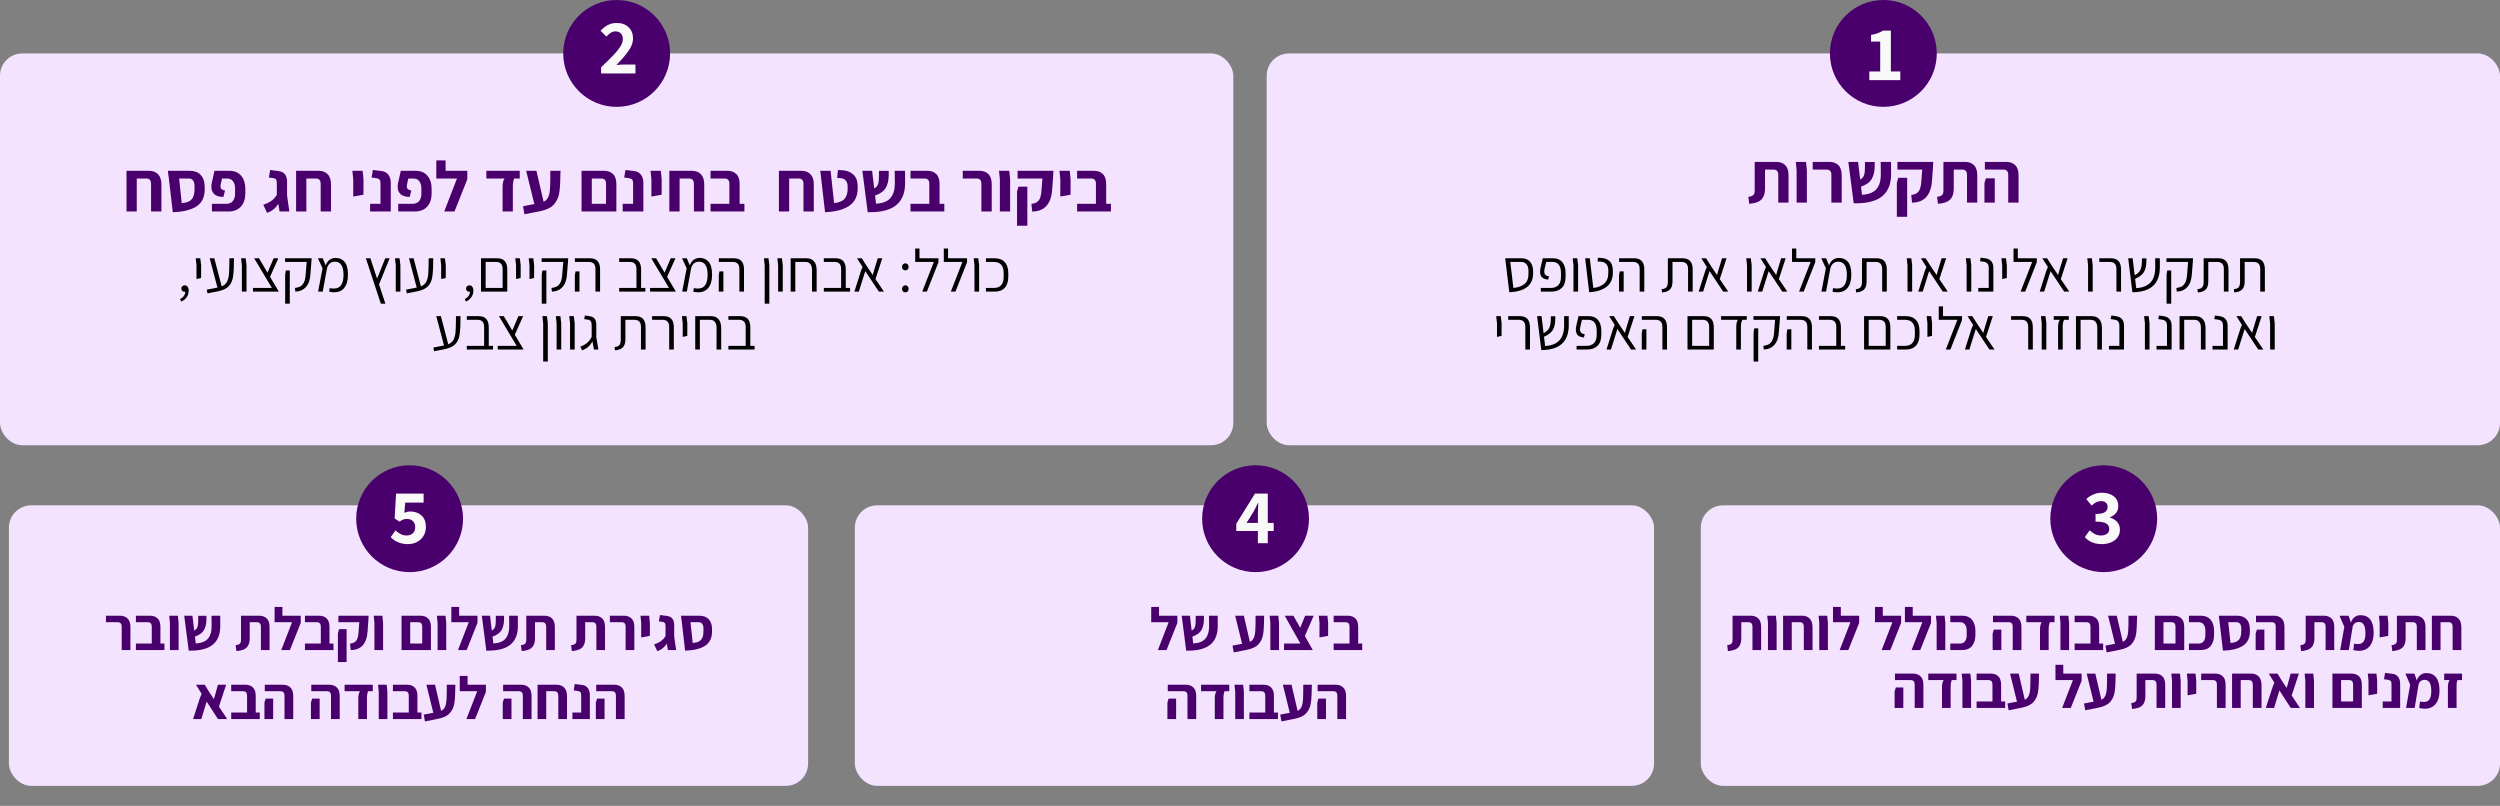 <?xml version="1.0" encoding="UTF-8"?> <svg xmlns="http://www.w3.org/2000/svg" width="1123" height="362" viewBox="0 0 1123 362" fill="none"><rect x="0" y="0" width="1123" height="362" fill="#808080" stroke="none"/> <rect x="384" y="227" width="359" height="126" rx="10" fill="#F3E3FF"></rect> <circle cx="564" cy="233" r="24" fill="#49006C"></circle> <path d="M528.87 276.583V279.796L524.01 292H520.122L524.955 279.499H517.125V272.641H520.635V276.583H528.87ZM547.015 281.092C547.051 284.782 545.98 287.572 543.802 289.462C541.624 291.334 538.249 292.27 533.677 292.27H532.84L530.815 276.583H534.514L535.297 283.252C536.017 282.892 536.503 282.352 536.755 281.632C537.007 280.912 537.124 279.832 537.106 278.392V276.61H540.805V278.311C540.769 280.291 540.373 281.902 539.617 283.144C538.861 284.368 537.529 285.304 535.621 285.952L535.999 289.057C538.573 288.895 540.409 288.157 541.507 286.843C542.605 285.511 543.145 283.666 543.127 281.308L543.073 276.583H546.988L547.015 281.092ZM567.857 276.583C567.839 280.165 567.695 282.874 567.425 284.71C567.173 286.528 566.489 288.067 565.373 289.327C564.257 290.569 562.457 291.433 559.973 291.919L554.195 293.053L553.655 290.002L557.948 289.192L554.843 276.583H558.731L561.458 288.328C562.268 287.932 562.853 287.329 563.213 286.519C563.573 285.709 563.789 284.728 563.861 283.576C563.951 282.424 563.996 280.678 563.996 278.338V276.583H567.857ZM570.643 279.742L570.319 276.583H574.207L574.531 279.742V292H570.643V279.742ZM586.135 285.682L589.699 292H585.784H576.793V289.084H584.137L577.09 276.583H581.005L584.056 282.01L586.27 276.583H590.104L586.135 285.682ZM592.712 279.742L592.388 276.583H596.276L596.6 279.742V283.954L596.573 285.655L592.712 286.33V279.742ZM611.903 289.084V292H606.206H599.078V289.084H606.206V281.47C606.206 280.156 605.594 279.499 604.37 279.499H599.078V276.583H605.45C606.89 276.583 608.024 276.997 608.852 277.825C609.68 278.635 610.094 279.913 610.094 281.659V289.084H611.903ZM533.418 312.47C533.418 311.156 532.815 310.499 531.609 310.499H524.562V307.583H532.662C534.102 307.583 535.236 307.997 536.064 308.825C536.91 309.635 537.333 310.913 537.333 312.659V323H533.418V312.47ZM524.4 315.629L524.94 313.82H528.315V323H524.4V315.629ZM545.682 313.658C545.682 312.974 545.745 312.362 545.871 311.822C546.015 311.264 546.204 310.823 546.438 310.499H539.526V307.583H552.189V310.499H550.083C549.741 311.273 549.57 312.326 549.57 313.658V323H545.682V313.658ZM554.862 310.742L554.538 307.583H558.426L558.75 310.742V323H554.862V310.742ZM574.053 320.084V323H568.356H561.228V320.084H568.356V312.47C568.356 311.156 567.744 310.499 566.52 310.499H561.228V307.583H567.6C569.04 307.583 570.174 307.997 571.002 308.825C571.83 309.635 572.244 310.913 572.244 312.659V320.084H574.053ZM589.28 307.583C589.262 311.165 589.118 313.874 588.848 315.71C588.596 317.528 587.912 319.067 586.796 320.327C585.68 321.569 583.88 322.433 581.396 322.919L575.618 324.053L575.078 321.002L579.371 320.192L576.266 307.583H580.154L582.881 319.328C583.691 318.932 584.276 318.329 584.636 317.519C584.996 316.709 585.212 315.728 585.284 314.576C585.374 313.424 585.419 311.678 585.419 309.338V307.583H589.28ZM600.733 312.47C600.733 311.156 600.13 310.499 598.924 310.499H591.877V307.583H599.977C601.417 307.583 602.551 307.997 603.379 308.825C604.225 309.635 604.648 310.913 604.648 312.659V323H600.733V312.47ZM591.715 315.629L592.255 313.82H595.63V323H591.715V315.629Z" fill="#49006C"></path> <path d="M572.145 238.54H569.485V244H565.04V238.54H555.345V235.25L563.71 221.74H569.485V234.9H572.145V238.54ZM565.04 234.9V230.805C565.04 229.825 565.098 228.203 565.215 225.94H565.075C564.841 226.43 564.34 227.433 563.57 228.95L563.255 229.58L559.965 234.9H565.04Z" fill="#F9F9F9"></path> <rect x="4" y="227" width="359" height="126" rx="10" fill="#F3E3FF"></rect> <circle cx="184" cy="233" r="24" fill="#49006C"></circle> <path d="M54.668 281.47C54.668 280.156 54.065 279.499 52.859 279.499H47.594V276.583H53.912C55.352 276.583 56.486 276.997 57.314 277.825C58.16 278.635 58.583 279.913 58.583 281.659V292H54.668V281.47ZM73.873 289.084V292H68.175H61.047V289.084H68.175V281.47C68.175 280.156 67.564 279.499 66.34 279.499H61.047V276.583H67.419C68.859 276.583 69.993 276.997 70.822 277.825C71.65 278.635 72.064 279.913 72.064 281.659V289.084H73.873ZM76.329 279.742L76.005 276.583H79.893L80.217 279.742V292H76.329V279.742ZM98.949 281.092C98.985 284.782 97.914 287.572 95.736 289.462C93.558 291.334 90.183 292.27 85.611 292.27H84.774L82.749 276.583H86.448L87.231 283.252C87.951 282.892 88.437 282.352 88.689 281.632C88.941 280.912 89.058 279.832 89.04 278.392V276.61H92.739V278.311C92.703 280.291 92.307 281.902 91.551 283.144C90.795 284.368 89.463 285.304 87.555 285.952L87.933 289.057C90.507 288.895 92.343 288.157 93.441 286.843C94.539 285.511 95.079 283.666 95.061 281.308L95.007 276.583H98.922L98.949 281.092ZM105.859 289.813C106.543 289.741 107.056 289.606 107.398 289.408C107.74 289.21 107.974 288.94 108.1 288.598C108.226 288.238 108.28 287.734 108.262 287.086V276.583H116.443C117.883 276.583 119.017 276.997 119.845 277.825C120.673 278.635 121.087 279.913 121.087 281.659V292H117.199V281.47C117.199 280.156 116.587 279.499 115.363 279.499H112.177V286.573C112.177 287.941 111.961 289.03 111.529 289.84C111.115 290.65 110.476 291.262 109.612 291.676C108.766 292.072 107.623 292.333 106.183 292.459L105.859 289.813ZM135.094 276.583V279.796L130.234 292H126.346L131.179 279.499H123.349V272.641H126.859V276.583H135.094ZM149.81 289.084V292H144.113H136.985V289.084H144.113V281.47C144.113 280.156 143.501 279.499 142.277 279.499H136.985V276.583H143.357C144.797 276.583 145.931 276.997 146.759 277.825C147.587 278.635 148.001 279.913 148.001 281.659V289.084H149.81ZM157.234 289.111C158.458 289.003 159.367 288.589 159.961 287.869C160.555 287.149 160.915 285.925 161.041 284.197L161.392 279.499H151.996V276.583H165.577L165.442 279.094L165.145 283.171C164.857 289.021 162.319 291.973 157.531 292.027L157.234 289.111ZM151.78 284.467L152.32 282.604H155.695V297.4H151.78V284.467ZM168.192 279.742L167.868 276.583H171.756L172.08 279.742V292H168.192V279.742ZM188.901 276.583C190.341 276.583 191.475 276.997 192.303 277.825C193.149 278.635 193.572 279.913 193.572 281.659V292H189.657H181.179H180.369V276.583H184.257H188.901ZM189.657 289.084V281.47C189.657 280.156 189.054 279.499 187.848 279.499H184.257V289.084H189.657ZM196.563 279.742L196.239 276.583H200.127L200.451 279.742V292H196.563V279.742ZM214.485 276.583V279.796L209.625 292H205.737L210.57 279.499H202.74V272.641H206.25V276.583H214.485ZM232.631 281.092C232.667 284.782 231.596 287.572 229.418 289.462C227.24 291.334 223.865 292.27 219.293 292.27H218.456L216.431 276.583H220.13L220.913 283.252C221.633 282.892 222.119 282.352 222.371 281.632C222.623 280.912 222.74 279.832 222.722 278.392V276.61H226.421V278.311C226.385 280.291 225.989 281.902 225.233 283.144C224.477 284.368 223.145 285.304 221.237 285.952L221.615 289.057C224.189 288.895 226.025 288.157 227.123 286.843C228.221 285.511 228.761 283.666 228.743 281.308L228.689 276.583H232.604L232.631 281.092ZM234.004 289.813C234.688 289.741 235.201 289.606 235.543 289.408C235.885 289.21 236.119 288.94 236.245 288.598C236.371 288.238 236.425 287.734 236.407 287.086V276.583H244.588C246.028 276.583 247.162 276.997 247.99 277.825C248.818 278.635 249.232 279.913 249.232 281.659V292H245.344V281.47C245.344 280.156 244.732 279.499 243.508 279.499H240.322V286.573C240.322 287.941 240.106 289.03 239.674 289.84C239.26 290.65 238.621 291.262 237.757 291.676C236.911 292.072 235.768 292.333 234.328 292.459L234.004 289.813ZM256.548 289.813C257.232 289.741 257.745 289.606 258.087 289.408C258.429 289.21 258.663 288.94 258.789 288.598C258.915 288.238 258.969 287.734 258.951 287.086V276.583H267.132C268.572 276.583 269.706 276.997 270.534 277.825C271.362 278.635 271.776 279.913 271.776 281.659V292H267.888V281.47C267.888 280.156 267.276 279.499 266.052 279.499H262.866V286.573C262.866 287.941 262.65 289.03 262.218 289.84C261.804 290.65 261.165 291.262 260.301 291.676C259.455 292.072 258.312 292.333 256.872 292.459L256.548 289.813ZM281.03 281.47C281.03 280.156 280.427 279.499 279.221 279.499H273.956V276.583H280.274C281.714 276.583 282.848 276.997 283.676 277.825C284.522 278.635 284.945 279.913 284.945 281.659V292H281.03V281.47ZM288.031 279.742L287.707 276.583H291.595L291.919 279.742V283.954L291.892 285.655L288.031 286.33V279.742ZM300.013 292L299.527 289.111C299.023 289.921 298.429 290.605 297.745 291.163C297.079 291.721 296.251 292.171 295.261 292.513L293.83 289.435C296.35 288.643 298.06 287.383 298.96 285.655V281.254C298.96 280.606 298.861 280.147 298.663 279.877C298.465 279.607 298.132 279.436 297.664 279.364L295.963 279.121L296.449 276.259L299.635 276.691C300.733 276.835 301.543 277.249 302.065 277.933C302.587 278.599 302.848 279.562 302.848 280.822V285.952L303.712 292H300.013ZM319.853 283.09C319.961 286.258 318.971 288.553 316.883 289.975C314.795 291.379 311.753 292.144 307.757 292.27L306.272 279.499L305.894 276.583H314.183C315.947 276.583 317.315 277.087 318.287 278.095C319.259 279.085 319.772 280.453 319.826 282.199L319.853 283.09ZM311.159 288.814C312.437 288.724 313.427 288.463 314.129 288.031C314.849 287.581 315.344 286.96 315.614 286.168C315.902 285.358 316.028 284.305 315.992 283.009V282.199C315.992 281.371 315.803 280.714 315.425 280.228C315.047 279.742 314.534 279.499 313.886 279.499H310.16L311.159 288.814ZM97.91 323L92.834 315.143L90.431 323H86.732L89.729 313.739L90.566 311.66L88.055 307.583H91.97L94.13 311.093L96.074 314.036L96.803 311.579L97.883 307.583H101.582L98.342 317.411L102.068 323H97.91ZM116.68 320.084V323H110.983H103.855V320.084H110.983V312.47C110.983 311.156 110.371 310.499 109.147 310.499H103.855V307.583H110.227C111.667 307.583 112.801 307.997 113.629 308.825C114.457 309.635 114.871 310.913 114.871 312.659V320.084H116.68ZM127.803 312.47C127.803 311.156 127.2 310.499 125.994 310.499H118.947V307.583H127.047C128.487 307.583 129.621 307.997 130.449 308.825C131.295 309.635 131.718 310.913 131.718 312.659V323H127.803V312.47ZM118.785 315.629L119.325 313.82H122.7V323H118.785V315.629ZM148.686 312.47C148.686 311.156 148.083 310.499 146.877 310.499H139.83V307.583H147.93C149.37 307.583 150.504 307.997 151.332 308.825C152.178 309.635 152.601 310.913 152.601 312.659V323H148.686V312.47ZM139.668 315.629L140.208 313.82H143.583V323H139.668V315.629ZM160.95 313.658C160.95 312.974 161.013 312.362 161.139 311.822C161.283 311.264 161.472 310.823 161.706 310.499H154.794V307.583H167.457V310.499H165.351C165.009 311.273 164.838 312.326 164.838 313.658V323H160.95V313.658ZM170.13 310.742L169.806 307.583H173.694L174.018 310.742V323H170.13V310.742ZM189.321 320.084V323H183.624H176.496V320.084H183.624V312.47C183.624 311.156 183.012 310.499 181.788 310.499H176.496V307.583H182.868C184.308 307.583 185.442 307.997 186.27 308.825C187.098 309.635 187.512 310.913 187.512 312.659V320.084H189.321ZM204.548 307.583C204.53 311.165 204.386 313.874 204.116 315.71C203.864 317.528 203.18 319.067 202.064 320.327C200.948 321.569 199.148 322.433 196.664 322.919L190.886 324.053L190.346 321.002L194.639 320.192L191.534 307.583H195.422L198.149 319.328C198.959 318.932 199.544 318.329 199.904 317.519C200.264 316.709 200.48 315.728 200.552 314.576C200.642 313.424 200.687 311.678 200.687 309.338V307.583H204.548ZM218.269 307.583V310.796L213.409 323H209.521L214.354 310.499H206.524V303.641H210.034V307.583H218.269ZM234.854 312.47C234.854 311.156 234.251 310.499 233.045 310.499H225.998V307.583H234.098C235.538 307.583 236.672 307.997 237.5 308.825C238.346 309.635 238.769 310.913 238.769 312.659V323H234.854V312.47ZM225.836 315.629L226.376 313.82H229.751V323H225.836V315.629ZM250.034 307.583C251.474 307.583 252.608 308.015 253.436 308.879C254.282 309.743 254.705 311.048 254.705 312.794V323H250.79V312.605C250.79 311.201 250.187 310.499 248.981 310.499H245.363V323H241.475V309.338V307.583H250.034ZM257.128 320.084H261.07V312.281C261.07 311.633 260.944 311.174 260.692 310.904C260.458 310.634 260.089 310.463 259.585 310.391L257.695 310.121L258.181 307.259L261.556 307.691C262.654 307.835 263.491 308.303 264.067 309.095C264.661 309.887 264.958 310.913 264.958 312.173V323H257.128V320.084ZM276.672 312.47C276.672 311.156 276.069 310.499 274.863 310.499H267.816V307.583H275.916C277.356 307.583 278.49 307.997 279.318 308.825C280.164 309.635 280.587 310.913 280.587 312.659V323H276.672V312.47ZM267.654 315.629L268.194 313.82H271.569V323H267.654V315.629Z" fill="#49006C"></path> <path d="M183.255 244.42C180.151 244.42 177.561 243.382 175.485 241.305L177.655 238.26C179.265 239.777 180.91 240.535 182.59 240.535C183.78 240.535 184.725 240.208 185.425 239.555C186.148 238.902 186.51 237.98 186.51 236.79C186.51 235.647 186.171 234.748 185.495 234.095C184.818 233.442 183.931 233.115 182.835 233.115C182.181 233.115 181.621 233.197 181.155 233.36C180.711 233.523 180.14 233.838 179.44 234.305L177.27 232.905L177.9 221.74H190.29V225.765H182.03L181.645 230.35C182.555 229.953 183.43 229.755 184.27 229.755C186.3 229.755 187.98 230.35 189.31 231.54C190.64 232.707 191.305 234.422 191.305 236.685C191.305 238.272 190.931 239.648 190.185 240.815C189.461 241.982 188.481 242.88 187.245 243.51C186.031 244.117 184.701 244.42 183.255 244.42Z" fill="#F9F9F9"></path> <rect x="569" y="24" width="554" height="176" rx="10" fill="#F3E3FF"></rect> <path d="M785.357 88.408C786.168 88.323 786.776 88.163 787.181 87.928C787.587 87.693 787.864 87.373 788.013 86.968C788.163 86.541 788.227 85.944 788.205 85.176V72.728H797.901C799.608 72.728 800.952 73.219 801.933 74.2C802.915 75.16 803.405 76.675 803.405 78.744V91H798.797V78.52C798.797 76.963 798.072 76.184 796.621 76.184H792.845V84.568C792.845 86.189 792.589 87.48 792.077 88.44C791.587 89.4 790.829 90.125 789.805 90.616C788.803 91.085 787.448 91.395 785.741 91.544L785.357 88.408ZM807.046 76.472L806.662 72.728H811.27L811.654 76.472V91H807.046V76.472ZM822.655 78.52C822.655 76.963 821.94 76.184 820.511 76.184H814.271V72.728H821.759C823.466 72.728 824.81 73.219 825.791 74.2C826.794 75.16 827.295 76.675 827.295 78.744V91H822.655V78.52ZM849.48 78.072C849.523 82.445 848.253 85.752 845.672 87.992C843.091 90.211 839.091 91.32 833.672 91.32H832.68L830.28 72.728H834.664L835.592 80.632C836.445 80.205 837.021 79.565 837.32 78.712C837.619 77.859 837.757 76.579 837.736 74.872V72.76H842.12V74.776C842.077 77.123 841.608 79.032 840.712 80.504C839.816 81.955 838.237 83.064 835.976 83.832L836.424 87.512C839.475 87.32 841.651 86.445 842.952 84.888C844.253 83.309 844.893 81.123 844.872 78.328L844.808 72.728H849.448L849.48 78.072ZM858.528 87.576C859.978 87.448 861.056 86.957 861.76 86.104C862.464 85.251 862.89 83.8 863.04 81.752L863.456 76.184H852.32V72.728H868.416L868.256 75.704L867.904 80.536C867.562 87.469 864.554 90.968 858.88 91.032L858.528 87.576ZM852.064 82.072L852.704 79.864H856.704V97.4H852.064V82.072ZM870.139 88.408C870.949 88.323 871.557 88.163 871.963 87.928C872.368 87.693 872.645 87.373 872.795 86.968C872.944 86.541 873.008 85.944 872.987 85.176V72.728H882.683C884.389 72.728 885.733 73.219 886.715 74.2C887.696 75.16 888.187 76.675 888.187 78.744V91H883.579V78.52C883.579 76.963 882.853 76.184 881.403 76.184H877.627V84.568C877.627 86.189 877.371 87.48 876.859 88.44C876.368 89.4 875.611 90.125 874.587 90.616C873.584 91.085 872.229 91.395 870.523 91.544L870.139 88.408ZM902.099 78.52C902.099 76.963 901.384 76.184 899.955 76.184H891.603V72.728H901.203C902.91 72.728 904.254 73.219 905.235 74.2C906.238 75.16 906.739 76.675 906.739 78.744V91H902.099V78.52ZM891.411 82.264L892.051 80.12H896.051V91H891.411V82.264Z" fill="#49006C"></path> <circle cx="846" cy="24" r="24" fill="#49006C"></circle> <path d="M839.686 32.115H844.586V18.675H840.456V15.7C841.599 15.49 842.591 15.233 843.431 14.93C844.271 14.627 845.076 14.23 845.846 13.74H849.381V32.115H853.616V36H839.686V32.115Z" fill="#F9F9F9"></path> <path d="M688.673 122.333C688.853 127.967 685.289 130.946 677.981 131.27L676.334 117.662L676.145 116.015H683.516C685.1 116.015 686.333 116.51 687.215 117.5C688.115 118.472 688.592 119.804 688.646 121.496L688.673 122.333ZM679.817 129.353C681.959 129.155 683.651 128.534 684.893 127.49C686.135 126.446 686.702 124.709 686.594 122.279V121.631C686.594 120.461 686.306 119.507 685.73 118.769C685.172 118.031 684.38 117.662 683.354 117.662H678.413L679.817 129.353ZM692.141 129.353H696.569C697.973 129.353 699.089 128.966 699.917 128.192C700.763 127.4 701.186 126.104 701.186 124.304V122.657C701.186 121.019 700.871 119.777 700.241 118.931C699.611 118.085 698.657 117.662 697.379 117.662H694.544L693.842 120.659C693.734 121.163 693.68 121.613 693.68 122.009C693.68 122.621 693.842 123.098 694.166 123.44C694.508 123.782 695.066 124.025 695.84 124.169L695.408 125.6C694.148 125.474 693.23 125.123 692.654 124.547C692.096 123.953 691.817 123.134 691.817 122.09C691.817 121.586 691.871 121.055 691.979 120.497L693.005 116.015H697.73C699.476 116.015 700.826 116.591 701.78 117.743C702.752 118.895 703.247 120.551 703.265 122.711V124.223C703.265 126.563 702.68 128.282 701.51 129.38C700.34 130.46 698.81 131 696.92 131H692.141V129.353ZM706.802 119.174L706.451 116.015H708.503L708.881 119.174V131H706.802V119.174ZM712.057 116.015H714.136L715.702 129.353C717.79 129.137 719.455 128.453 720.697 127.301C721.957 126.149 722.542 124.394 722.452 122.036V121.361C722.452 120.245 722.164 119.345 721.588 118.661C721.012 117.977 720.148 117.599 718.996 117.527L717.646 117.446L717.781 115.772L719.293 115.88C720.877 115.97 722.119 116.447 723.019 117.311C723.937 118.175 724.423 119.435 724.477 121.091L724.504 121.847C724.612 124.943 723.694 127.247 721.75 128.759C719.806 130.271 717.178 131.108 713.866 131.27L712.057 116.015ZM736.539 120.956C736.539 119.786 736.287 118.949 735.783 118.445C735.279 117.923 734.559 117.662 733.623 117.662H727.305V116.015H734.082C737.106 116.015 738.618 117.689 738.618 121.037V131H736.539V120.956ZM727.278 123.71L727.575 121.901H729.357V131H727.278V123.71ZM746.397 129.893C747.459 129.803 748.188 129.506 748.584 129.002C748.998 128.48 749.205 127.697 749.205 126.653V116.015H755.82C758.844 116.015 760.356 117.689 760.356 121.037V131H758.277V120.956C758.277 119.786 758.025 118.949 757.521 118.445C757.017 117.923 756.297 117.662 755.361 117.662H751.284V126.437C751.284 128.021 750.915 129.209 750.177 130.001C749.439 130.775 748.251 131.234 746.613 131.378L746.397 129.893ZM774.057 131L767.928 121.793L765.039 131H763.041L765.984 121.712L766.713 119.93L764.229 116.015H766.362L768.765 119.795L771.303 123.548L771.924 121.307L773.544 116.015H775.569L772.518 125.384L776.325 131H774.057ZM784.77 119.174L784.419 116.015H786.471L786.849 119.174V131H784.77V119.174ZM800.609 131L794.48 121.793L791.591 131H789.593L792.536 121.712L793.265 119.93L790.781 116.015H792.914L795.317 119.795L797.855 123.548L798.476 121.307L800.096 116.015H802.121L799.07 125.384L802.877 131H800.609ZM815.421 116.015V117.77L810.21 131H808.131L813.342 117.662H804.972V111.641H806.889V116.015H815.421ZM831.609 123.359C831.609 125.915 831.069 127.877 829.989 129.245C828.927 130.613 827.397 131.297 825.399 131.297C824.715 131.297 823.977 131.216 823.185 131.054L823.401 129.407C823.995 129.551 824.607 129.623 825.237 129.623C826.731 129.623 827.829 129.11 828.531 128.084C829.251 127.04 829.611 125.492 829.611 123.44C829.611 119.516 828.324 117.554 825.75 117.554C824.778 117.554 823.995 117.833 823.401 118.391C822.807 118.949 822.402 119.678 822.186 120.578L820.269 131H818.19L820.188 120.497L818.109 116.015H820.269L821.619 119.255C821.979 118.121 822.555 117.275 823.347 116.717C824.139 116.141 825.039 115.853 826.047 115.853C827.757 115.853 829.107 116.447 830.097 117.635C831.105 118.805 831.609 120.713 831.609 123.359ZM833.593 129.893C834.655 129.803 835.384 129.506 835.78 129.002C836.194 128.48 836.401 127.697 836.401 126.653V116.015H843.016C846.04 116.015 847.552 117.689 847.552 121.037V131H845.473V120.956C845.473 119.786 845.221 118.949 844.717 118.445C844.213 117.923 843.493 117.662 842.557 117.662H838.48V126.437C838.48 128.021 838.111 129.209 837.373 130.001C836.635 130.775 835.447 131.234 833.809 131.378L833.593 129.893ZM856.858 119.174L856.507 116.015H858.559L858.937 119.174V131H856.858V119.174ZM872.697 131L866.568 121.793L863.679 131H861.681L864.624 121.712L865.353 119.93L862.869 116.015H865.002L867.405 119.795L869.943 123.548L870.564 121.307L872.184 116.015H874.209L871.158 125.384L874.965 131H872.697ZM883.41 119.174L883.059 116.015H885.111L885.489 119.174V131H883.41V119.174ZM888.638 129.353H893.336V120.362C893.336 119.48 893.156 118.832 892.796 118.418C892.454 117.986 891.932 117.716 891.23 117.608L889.421 117.338L889.718 115.718L892.067 116.069C893.147 116.249 893.975 116.699 894.551 117.419C895.127 118.121 895.415 119.084 895.415 120.308V131H888.638V129.353ZM899.388 119.174L899.037 116.015H901.089L901.467 119.174V123.197L901.44 124.898L899.388 125.33V119.174ZM914.93 116.015V117.77L909.719 131H907.64L912.851 117.662H904.481V111.641H906.398V116.015H914.93ZM927.251 131L921.122 121.793L918.233 131H916.235L919.178 121.712L919.907 119.93L917.423 116.015H919.556L921.959 119.795L924.497 123.548L925.118 121.307L926.738 116.015H928.763L925.712 125.384L929.519 131H927.251ZM937.963 119.174L937.612 116.015H939.664L940.042 119.174V131H937.963V119.174ZM950.698 120.956C950.698 119.786 950.446 118.949 949.942 118.445C949.438 117.923 948.718 117.662 947.782 117.662H943.003V116.015H948.241C951.265 116.015 952.777 117.689 952.777 121.037V131H950.698V120.956ZM970.209 119.876C970.227 123.692 969.21 126.536 967.158 128.408C965.124 130.28 962.028 131.234 957.87 131.27L955.98 116.015H957.978L958.896 123.656C959.706 123.224 960.336 122.765 960.786 122.279C961.236 121.775 961.56 121.163 961.758 120.443C961.974 119.723 962.1 118.796 962.136 117.662L962.163 116.069H964.161L964.134 117.635C964.098 119.615 963.702 121.19 962.946 122.36C962.19 123.512 960.903 124.484 959.085 125.276L959.598 129.434C962.46 129.254 964.602 128.399 966.024 126.869C967.446 125.321 968.148 123.017 968.13 119.957L968.103 116.015H970.182L970.209 119.876ZM977.604 129.353C978.558 129.245 979.359 129.02 980.007 128.678C980.655 128.336 981.195 127.742 981.627 126.896C982.059 126.05 982.329 124.862 982.437 123.332L982.896 117.662H973.176V116.015H985.11L985.029 117.5L984.597 122.927C984.471 125.537 983.805 127.517 982.599 128.867C981.411 130.217 979.818 130.928 977.82 131L977.604 129.353ZM973.23 123.332L973.527 121.496H975.309V136.4H973.23V123.332ZM987.076 129.893C988.138 129.803 988.867 129.506 989.263 129.002C989.677 128.48 989.884 127.697 989.884 126.653V116.015H996.499C999.523 116.015 1001.04 117.689 1001.04 121.037V131H998.956V120.956C998.956 119.786 998.704 118.949 998.2 118.445C997.696 117.923 996.976 117.662 996.04 117.662H991.963V126.437C991.963 128.021 991.594 129.209 990.856 130.001C990.118 130.775 988.93 131.234 987.292 131.378L987.076 129.893ZM1003.42 129.893C1004.49 129.803 1005.22 129.506 1005.61 129.002C1006.03 128.48 1006.23 127.697 1006.23 126.653V116.015H1012.85C1015.87 116.015 1017.38 117.689 1017.38 121.037V131H1015.3V120.956C1015.3 119.786 1015.05 118.949 1014.55 118.445C1014.04 117.923 1013.32 117.662 1012.39 117.662H1008.31V126.437C1008.31 128.021 1007.94 129.209 1007.2 130.001C1006.47 130.775 1005.28 131.234 1003.64 131.378L1003.42 129.893ZM672.446 145.174L672.095 142.015H674.147L674.525 145.174V149.197L674.498 150.898L672.446 151.33V145.174ZM685.18 146.956C685.18 145.786 684.928 144.949 684.424 144.445C683.92 143.923 683.2 143.662 682.264 143.662H677.485V142.015H682.723C685.747 142.015 687.259 143.689 687.259 147.037V157H685.18V146.956ZM704.692 145.876C704.71 149.692 703.693 152.536 701.641 154.408C699.607 156.28 696.511 157.234 692.353 157.27L690.463 142.015H692.461L693.379 149.656C694.189 149.224 694.819 148.765 695.269 148.279C695.719 147.775 696.043 147.163 696.241 146.443C696.457 145.723 696.583 144.796 696.619 143.662L696.646 142.069H698.644L698.617 143.635C698.581 145.615 698.185 147.19 697.429 148.36C696.673 149.512 695.386 150.484 693.568 151.276L694.081 155.434C696.943 155.254 699.085 154.399 700.507 152.869C701.929 151.321 702.631 149.017 702.613 145.957L702.586 142.015H704.665L704.692 145.876ZM708.198 155.353H712.626C714.03 155.353 715.146 154.966 715.974 154.192C716.82 153.4 717.243 152.104 717.243 150.304V148.657C717.243 147.019 716.928 145.777 716.298 144.931C715.668 144.085 714.714 143.662 713.436 143.662H710.601L709.899 146.659C709.791 147.163 709.737 147.613 709.737 148.009C709.737 148.621 709.899 149.098 710.223 149.44C710.565 149.782 711.123 150.025 711.897 150.169L711.465 151.6C710.205 151.474 709.287 151.123 708.711 150.547C708.153 149.953 707.874 149.134 707.874 148.09C707.874 147.586 707.928 147.055 708.036 146.497L709.062 142.015H713.787C715.533 142.015 716.883 142.591 717.837 143.743C718.809 144.895 719.304 146.551 719.322 148.711V150.223C719.322 152.563 718.737 154.282 717.567 155.38C716.397 156.46 714.867 157 712.977 157H708.198V155.353ZM732.661 157L726.532 147.793L723.643 157H721.645L724.588 147.712L725.317 145.93L722.833 142.015H724.966L727.369 145.795L729.907 149.548L730.528 147.307L732.148 142.015H734.173L731.122 151.384L734.929 157H732.661ZM746.743 146.956C746.743 145.786 746.491 144.949 745.987 144.445C745.483 143.923 744.763 143.662 743.827 143.662H737.509V142.015H744.286C747.31 142.015 748.822 143.689 748.822 147.037V157H746.743V146.956ZM737.482 149.71L737.779 147.901H739.561V157H737.482V149.71ZM765.295 142.015C768.319 142.015 769.831 143.689 769.831 147.037V157H767.752H758.545H758.032V142.015H760.111H765.295ZM767.752 155.353V146.956C767.752 145.786 767.5 144.949 766.996 144.445C766.492 143.923 765.772 143.662 764.836 143.662H760.111V155.353H767.752ZM779.931 146.821C779.931 145.435 780.174 144.382 780.66 143.662H773.1V142.015H784.656V143.662H782.658C782.226 144.4 782.01 145.453 782.01 146.821V157H779.931V146.821ZM792.085 155.353C793.039 155.245 793.84 155.02 794.488 154.678C795.136 154.336 795.676 153.742 796.108 152.896C796.54 152.05 796.81 150.862 796.918 149.332L797.377 143.662H787.657V142.015H799.591L799.51 143.5L799.078 148.927C798.952 151.537 798.286 153.517 797.08 154.867C795.892 156.217 794.299 156.928 792.301 157L792.085 155.353ZM787.711 149.332L788.008 147.496H789.79V162.4H787.711V149.332ZM811.844 146.956C811.844 145.786 811.592 144.949 811.088 144.445C810.584 143.923 809.864 143.662 808.928 143.662H802.61V142.015H809.387C812.411 142.015 813.923 143.689 813.923 147.037V157H811.844V146.956ZM802.583 149.71L802.88 147.901H804.662V157H802.583V149.71ZM828.851 155.353V157H824.855H817.079V155.353H824.855V146.956C824.855 145.786 824.603 144.949 824.099 144.445C823.595 143.923 822.875 143.662 821.939 143.662H817.079V142.015H822.398C825.422 142.015 826.934 143.689 826.934 147.037V155.353H828.851ZM844.607 142.015C847.631 142.015 849.143 143.689 849.143 147.037V157H847.064H837.857H837.344V142.015H839.423H844.607ZM847.064 155.353V146.956C847.064 145.786 846.812 144.949 846.308 144.445C845.804 143.923 845.084 143.662 844.148 143.662H839.423V155.353H847.064ZM852.196 155.353H855.76C857.218 155.353 858.316 154.93 859.054 154.084C859.792 153.238 860.161 151.996 860.161 150.358V148.657C860.161 147.019 859.792 145.777 859.054 144.931C858.316 144.085 857.218 143.662 855.76 143.662H852.196V142.015H856.165C858.109 142.015 859.603 142.591 860.647 143.743C861.709 144.895 862.24 146.56 862.24 148.738V150.277C862.24 152.455 861.709 154.12 860.647 155.272C859.603 156.424 858.109 157 856.165 157H852.196V155.353ZM865.796 145.174L865.445 142.015H867.497L867.875 145.174V149.197L867.848 150.898L865.796 151.33V145.174ZM881.339 142.015V143.77L876.128 157H874.049L879.26 143.662H870.89V137.641H872.807V142.015H881.339ZM893.659 157L887.53 147.793L884.641 157H882.643L885.586 147.712L886.315 145.93L883.831 142.015H885.964L888.367 145.795L890.905 149.548L891.526 147.307L893.146 142.015H895.171L892.12 151.384L895.927 157H893.659ZM911.068 146.956C911.068 145.786 910.816 144.949 910.312 144.445C909.808 143.923 909.088 143.662 908.152 143.662H903.373V142.015H908.611C911.635 142.015 913.147 143.689 913.147 147.037V157H911.068V146.956ZM917.133 145.174L916.782 142.015H918.834L919.212 145.174V157H917.133V145.174ZM924.494 146.821C924.494 145.471 924.746 144.418 925.25 143.662H922.55V142.015H929.327V143.662H927.194C926.78 144.364 926.573 145.417 926.573 146.821V157H924.494V146.821ZM939.65 142.015C941.09 142.015 942.206 142.474 942.998 143.392C943.79 144.292 944.186 145.633 944.186 147.415V157H942.107V147.334C942.107 146.128 941.855 145.219 941.351 144.607C940.865 143.977 940.145 143.662 939.191 143.662H934.601V157H932.522V142.717V142.015H939.65ZM947.331 155.353H952.029V146.362C952.029 145.48 951.849 144.832 951.489 144.418C951.147 143.986 950.625 143.716 949.923 143.608L948.114 143.338L948.411 141.718L950.76 142.069C951.84 142.249 952.668 142.699 953.244 143.419C953.82 144.121 954.108 145.084 954.108 146.308V157H947.331V155.353ZM963.487 145.174L963.136 142.015H965.188L965.566 145.174V157H963.487V145.174ZM968.715 155.353H973.413V146.362C973.413 145.48 973.233 144.832 972.873 144.418C972.531 143.986 972.009 143.716 971.307 143.608L969.498 143.338L969.795 141.718L972.144 142.069C973.224 142.249 974.052 142.699 974.628 143.419C975.204 144.121 975.492 145.084 975.492 146.308V157H968.715V155.353ZM986.188 142.015C987.628 142.015 988.744 142.474 989.536 143.392C990.328 144.292 990.724 145.633 990.724 147.415V157H988.645V147.334C988.645 146.128 988.393 145.219 987.889 144.607C987.403 143.977 986.683 143.662 985.729 143.662H981.139V157H979.06V142.717V142.015H986.188ZM993.869 155.353H998.567V146.362C998.567 145.48 998.387 144.832 998.027 144.418C997.685 143.986 997.163 143.716 996.461 143.608L994.652 143.338L994.949 141.718L997.298 142.069C998.378 142.249 999.206 142.699 999.782 143.419C1000.36 144.121 1000.65 145.084 1000.65 146.308V157H993.869V155.353ZM1014.42 157L1008.29 147.793L1005.4 157H1003.4L1006.35 147.712L1007.08 145.93L1004.59 142.015H1006.73L1009.13 145.795L1011.67 149.548L1012.29 147.307L1013.91 142.015H1015.93L1012.88 151.384L1016.69 157H1014.42ZM1019.73 145.174L1019.38 142.015H1021.43L1021.81 145.174V157H1019.73V145.174Z" fill="black"></path> <rect y="24" width="554" height="176" rx="10" fill="#F3E3FF"></rect> <circle cx="277" cy="24" r="24" fill="#49006C"></circle> <path d="M270.01 30.235C272.436 27.925 274.28 26.105 275.54 24.775C276.823 23.445 277.85 22.173 278.62 20.96C279.39 19.747 279.775 18.627 279.775 17.6C279.775 16.503 279.483 15.652 278.9 15.045C278.316 14.415 277.5 14.1 276.45 14.1C275.703 14.1 275.003 14.31 274.35 14.73C273.696 15.15 273.043 15.71 272.39 16.41L269.765 13.82C270.885 12.63 272.005 11.755 273.125 11.195C274.268 10.612 275.598 10.32 277.115 10.32C279.285 10.32 281.035 10.962 282.365 12.245C283.695 13.505 284.36 15.197 284.36 17.32C284.36 19.047 283.718 20.843 282.435 22.71C281.151 24.553 279.308 26.723 276.905 29.22C278.258 29.057 279.506 28.975 280.65 28.975H285.445V33H270.01V30.235Z" fill="#F9F9F9"></path> <path d="M82.997 128.165C83.537 128.165 83.96 128.381 84.266 128.813C84.59 129.245 84.752 129.839 84.752 130.595C84.752 131.693 84.446 132.665 83.834 133.511C83.24 134.375 82.43 135.032 81.404 135.482L80.891 134.294C81.629 133.97 82.196 133.529 82.592 132.971C83.006 132.413 83.222 131.765 83.24 131.027C83.186 131.045 83.096 131.054 82.97 131.054C82.538 131.054 82.178 130.928 81.89 130.676C81.602 130.406 81.458 130.046 81.458 129.596C81.458 129.164 81.611 128.822 81.917 128.57C82.223 128.3 82.583 128.165 82.997 128.165ZM88.267 119.174L87.916 116.015H89.968L90.346 119.174V123.197L90.319 124.898L88.267 125.33V119.174ZM105.105 116.015C105.105 119.723 104.961 122.486 104.673 124.304C104.403 126.122 103.746 127.562 102.702 128.624C101.676 129.686 100.02 130.442 97.734 130.892L93.198 131.783L92.901 130.109L97.68 129.191L94.197 116.015H96.276L99.57 128.651C100.686 128.201 101.487 127.508 101.973 126.572C102.459 125.618 102.756 124.412 102.864 122.954C102.972 121.478 103.035 119.165 103.053 116.015H105.105ZM108.648 119.174L108.297 116.015H110.349L110.727 119.174V131H108.648V119.174ZM125.244 131H123.111H113.634V129.353H122.139L114.174 116.015H116.334L120.168 122.468L122.922 116.015H125.028L121.302 124.358L125.244 131ZM132.469 129.353C133.423 129.245 134.224 129.02 134.872 128.678C135.52 128.336 136.06 127.742 136.492 126.896C136.924 126.05 137.194 124.862 137.302 123.332L137.761 117.662H128.041V116.015H139.975L139.894 117.5L139.462 122.927C139.336 125.537 138.67 127.517 137.464 128.867C136.276 130.217 134.683 130.928 132.685 131L132.469 129.353ZM128.095 123.332L128.392 121.496H130.174V136.4H128.095V123.332ZM156.305 123.359C156.305 125.915 155.765 127.877 154.685 129.245C153.623 130.613 152.093 131.297 150.095 131.297C149.411 131.297 148.673 131.216 147.881 131.054L148.097 129.407C148.691 129.551 149.303 129.623 149.933 129.623C151.427 129.623 152.525 129.11 153.227 128.084C153.947 127.04 154.307 125.492 154.307 123.44C154.307 119.516 153.02 117.554 150.446 117.554C149.474 117.554 148.691 117.833 148.097 118.391C147.503 118.949 147.098 119.678 146.882 120.578L144.965 131H142.886L144.884 120.497L142.805 116.015H144.965L146.315 119.255C146.675 118.121 147.251 117.275 148.043 116.717C148.835 116.141 149.735 115.853 150.743 115.853C152.453 115.853 153.803 116.447 154.793 117.635C155.801 118.805 156.305 120.713 156.305 123.359ZM170.255 127.76L173.117 136.4H171.065L164.342 116.015H166.367L169.391 125.168L173.063 116.015H175.034L170.255 127.76ZM177.783 119.174L177.432 116.015H179.484L179.862 119.174V131H177.783V119.174ZM194.621 116.015C194.621 119.723 194.477 122.486 194.189 124.304C193.919 126.122 193.262 127.562 192.218 128.624C191.192 129.686 189.536 130.442 187.25 130.892L182.714 131.783L182.417 130.109L187.196 129.191L183.713 116.015H185.792L189.086 128.651C190.202 128.201 191.003 127.508 191.489 126.572C191.975 125.618 192.272 124.412 192.38 122.954C192.488 121.478 192.551 119.165 192.569 116.015H194.621ZM198.165 119.174L197.814 116.015H199.866L200.244 119.174V123.197L200.217 124.898L198.165 125.33V119.174ZM210.877 128.165C211.417 128.165 211.84 128.381 212.146 128.813C212.47 129.245 212.632 129.839 212.632 130.595C212.632 131.693 212.326 132.665 211.714 133.511C211.12 134.375 210.31 135.032 209.284 135.482L208.771 134.294C209.509 133.97 210.076 133.529 210.472 132.971C210.886 132.413 211.102 131.765 211.12 131.027C211.066 131.045 210.976 131.054 210.85 131.054C210.418 131.054 210.058 130.928 209.77 130.676C209.482 130.406 209.338 130.046 209.338 129.596C209.338 129.164 209.491 128.822 209.797 128.57C210.103 128.3 210.463 128.165 210.877 128.165ZM223.33 116.015C226.354 116.015 227.866 117.689 227.866 121.037V131H225.787H216.58H216.067V116.015H218.146H223.33ZM225.787 129.353V120.956C225.787 119.786 225.535 118.949 225.031 118.445C224.527 117.923 223.807 117.662 222.871 117.662H218.146V129.353H225.787ZM231.81 119.174L231.459 116.015H233.511L233.889 119.174V123.197L233.862 124.898L231.81 125.33V119.174ZM237.848 119.174L237.497 116.015H239.549L239.927 119.174V123.197L239.9 124.898L237.848 125.33V119.174ZM247.72 129.353C248.674 129.245 249.475 129.02 250.123 128.678C250.771 128.336 251.311 127.742 251.743 126.896C252.175 126.05 252.445 124.862 252.553 123.332L253.012 117.662H243.292V116.015H255.226L255.145 117.5L254.713 122.927C254.587 125.537 253.921 127.517 252.715 128.867C251.527 130.217 249.934 130.928 247.936 131L247.72 129.353ZM243.346 123.332L243.643 121.496H245.425V136.4H243.346V123.332ZM267.479 120.956C267.479 119.786 267.227 118.949 266.723 118.445C266.219 117.923 265.499 117.662 264.563 117.662H258.245V116.015H265.022C268.046 116.015 269.558 117.689 269.558 121.037V131H267.479V120.956ZM258.218 123.71L258.515 121.901H260.297V131H258.218V123.71ZM289.892 129.353V131H285.896H278.12V129.353H285.896V120.956C285.896 119.786 285.644 118.949 285.14 118.445C284.636 117.923 283.916 117.662 282.98 117.662H278.12V116.015H283.439C286.463 116.015 287.975 117.689 287.975 121.037V129.353H289.892ZM303.618 131H301.485H292.008V129.353H300.513L292.548 116.015H294.708L298.542 122.468L301.296 116.015H303.402L299.676 124.358L303.618 131ZM319.861 123.359C319.861 125.915 319.321 127.877 318.241 129.245C317.179 130.613 315.649 131.297 313.651 131.297C312.967 131.297 312.229 131.216 311.437 131.054L311.653 129.407C312.247 129.551 312.859 129.623 313.489 129.623C314.983 129.623 316.081 129.11 316.783 128.084C317.503 127.04 317.863 125.492 317.863 123.44C317.863 119.516 316.576 117.554 314.002 117.554C313.03 117.554 312.247 117.833 311.653 118.391C311.059 118.949 310.654 119.678 310.438 120.578L308.521 131H306.442L308.44 120.497L306.361 116.015H308.521L309.871 119.255C310.231 118.121 310.807 117.275 311.599 116.717C312.391 116.141 313.291 115.853 314.299 115.853C316.009 115.853 317.359 116.447 318.349 117.635C319.357 118.805 319.861 120.713 319.861 123.359ZM332.131 120.956C332.131 119.786 331.879 118.949 331.375 118.445C330.871 117.923 330.151 117.662 329.215 117.662H322.897V116.015H329.674C332.698 116.015 334.21 117.689 334.21 121.037V131H332.131V120.956ZM322.87 123.71L323.167 121.901H324.949V131H322.87V123.71ZM343.501 119.174L343.15 116.015H345.202L345.58 119.174V136.4H343.501V119.174ZM349.539 119.174L349.188 116.015H351.24L351.618 119.174V131H349.539V119.174ZM362.3 116.015C363.74 116.015 364.856 116.474 365.648 117.392C366.44 118.292 366.836 119.633 366.836 121.415V131H364.757V121.334C364.757 120.128 364.505 119.219 364.001 118.607C363.515 117.977 362.795 117.662 361.841 117.662H357.251V131H355.172V116.717V116.015H362.3ZM381.834 129.353V131H377.838H370.062V129.353H377.838V120.956C377.838 119.786 377.586 118.949 377.082 118.445C376.578 117.923 375.858 117.662 374.922 117.662H370.062V116.015H375.381C378.405 116.015 379.917 117.689 379.917 121.037V129.353H381.834ZM394.804 131L388.675 121.793L385.786 131H383.788L386.731 121.712L387.46 119.93L384.976 116.015H387.109L389.512 119.795L392.05 123.548L392.671 121.307L394.291 116.015H396.316L393.265 125.384L397.072 131H394.804ZM406.678 121.442C406.264 121.442 405.913 121.298 405.625 121.01C405.337 120.704 405.193 120.326 405.193 119.876C405.193 119.408 405.337 119.03 405.625 118.742C405.913 118.436 406.264 118.283 406.678 118.283C407.092 118.283 407.443 118.436 407.731 118.742C408.019 119.03 408.163 119.408 408.163 119.876C408.163 120.326 408.019 120.704 407.731 121.01C407.443 121.298 407.092 121.442 406.678 121.442ZM406.678 131.324C406.264 131.324 405.913 131.18 405.625 130.892C405.337 130.586 405.193 130.208 405.193 129.758C405.193 129.29 405.337 128.912 405.625 128.624C405.913 128.318 406.264 128.165 406.678 128.165C407.092 128.165 407.443 128.318 407.731 128.624C408.019 128.912 408.163 129.29 408.163 129.758C408.163 130.208 408.019 130.586 407.731 130.892C407.443 131.18 407.092 131.324 406.678 131.324ZM421.56 116.015V117.77L416.349 131H414.27L419.481 117.662H411.111V111.641H413.028V116.015H421.56ZM434.401 116.015V117.77L429.19 131H427.111L432.322 117.662H423.952V111.641H425.869V116.015H434.401ZM437.737 119.174L437.386 116.015H439.438L439.816 119.174V131H437.737V119.174ZM442.884 129.353H446.448C447.906 129.353 449.004 128.93 449.742 128.084C450.48 127.238 450.849 125.996 450.849 124.358V122.657C450.849 121.019 450.48 119.777 449.742 118.931C449.004 118.085 447.906 117.662 446.448 117.662H442.884V116.015H446.853C448.797 116.015 450.291 116.591 451.335 117.743C452.397 118.895 452.928 120.56 452.928 122.738V124.277C452.928 126.455 452.397 128.12 451.335 129.272C450.291 130.424 448.797 131 446.853 131H442.884V129.353ZM206.882 142.015C206.882 145.723 206.738 148.486 206.45 150.304C206.18 152.122 205.523 153.562 204.479 154.624C203.453 155.686 201.797 156.442 199.511 156.892L194.975 157.783L194.678 156.109L199.457 155.191L195.974 142.015H198.053L201.347 154.651C202.463 154.201 203.264 153.508 203.75 152.572C204.236 151.618 204.533 150.412 204.641 148.954C204.749 147.478 204.812 145.165 204.83 142.015H206.882ZM221.469 155.353V157H217.473H209.697V155.353H217.473V146.956C217.473 145.786 217.221 144.949 216.717 144.445C216.213 143.923 215.493 143.662 214.557 143.662H209.697V142.015H215.016C218.04 142.015 219.552 143.689 219.552 147.037V155.353H221.469ZM235.195 157H233.062H223.585V155.353H232.09L224.125 142.015H226.285L230.119 148.468L232.873 142.015H234.979L231.253 150.358L235.195 157ZM243.991 145.174L243.64 142.015H245.692L246.07 145.174V162.4H243.991V145.174ZM250.029 145.174L249.678 142.015H251.73L252.108 145.174V157H250.029V145.174ZM256.067 145.174L255.716 142.015H257.768L258.146 145.174V157H256.067V145.174ZM266.804 157L266.129 153.328C265.607 154.318 264.959 155.146 264.185 155.812C263.429 156.478 262.52 157 261.458 157.378L260.702 155.704C261.908 155.272 262.925 154.705 263.753 154.003C264.581 153.301 265.256 152.401 265.778 151.303V146.335C265.778 145.435 265.661 144.787 265.427 144.391C265.211 143.977 264.788 143.716 264.158 143.608L262.43 143.338L262.727 141.718L264.995 142.069C266.039 142.231 266.777 142.636 267.209 143.284C267.641 143.932 267.857 144.895 267.857 146.173V151.384L268.802 157H266.804ZM276.045 155.893C277.107 155.803 277.836 155.506 278.232 155.002C278.646 154.48 278.853 153.697 278.853 152.653V142.015H285.468C288.492 142.015 290.004 143.689 290.004 147.037V157H287.925V146.956C287.925 145.786 287.673 144.949 287.169 144.445C286.665 143.923 285.945 143.662 285.009 143.662H280.932V152.437C280.932 154.021 280.563 155.209 279.825 156.001C279.087 156.775 277.899 157.234 276.261 157.378L276.045 155.893ZM300.6 146.956C300.6 145.786 300.348 144.949 299.844 144.445C299.34 143.923 298.62 143.662 297.684 143.662H292.905V142.015H298.143C301.167 142.015 302.679 143.689 302.679 147.037V157H300.6V146.956ZM306.666 145.174L306.315 142.015H308.367L308.745 145.174V149.197L308.718 150.898L306.666 151.33V145.174ZM319.427 142.015C320.867 142.015 321.983 142.474 322.775 143.392C323.567 144.292 323.963 145.633 323.963 147.415V157H321.884V147.334C321.884 146.128 321.632 145.219 321.128 144.607C320.642 143.977 319.922 143.662 318.968 143.662H314.378V157H312.299V142.717V142.015H319.427ZM338.961 155.353V157H334.965H327.189V155.353H334.965V146.956C334.965 145.786 334.713 144.949 334.209 144.445C333.705 143.923 332.985 143.662 332.049 143.662H327.189V142.015H332.508C335.532 142.015 337.044 143.689 337.044 147.037V155.353H338.961Z" fill="black"></path> <path d="M66.966 76.728C68.672 76.728 70.016 77.24 70.998 78.264C72 79.288 72.502 80.835 72.502 82.904V95H67.862V82.68C67.862 81.016 67.147 80.184 65.718 80.184H61.43V95H56.822V78.808V76.728H66.966ZM91.949 84.44C92.077 88.195 90.904 90.915 88.429 92.6C85.954 94.264 82.349 95.171 77.613 95.32L75.853 80.184L75.405 76.728H85.229C87.32 76.728 88.941 77.325 90.093 78.52C91.245 79.693 91.853 81.315 91.917 83.384L91.949 84.44ZM81.645 91.224C83.16 91.117 84.333 90.808 85.165 90.296C86.018 89.763 86.605 89.027 86.925 88.088C87.266 87.128 87.416 85.88 87.373 84.344V83.384C87.373 82.403 87.149 81.624 86.701 81.048C86.253 80.472 85.645 80.184 84.877 80.184H80.461L81.645 91.224ZM95.196 91.544H101.66C102.897 91.544 103.857 91.149 104.54 90.36C105.244 89.549 105.596 88.44 105.596 87.032V84.664C105.596 83.32 105.287 82.243 104.668 81.432C104.071 80.6 103.185 80.184 102.012 80.184H99.708L99.132 82.904C99.068 83.181 99.036 83.448 99.036 83.704C99.036 84.237 99.196 84.653 99.516 84.952C99.836 85.229 100.359 85.443 101.084 85.592L100.348 88.472C98.449 88.429 97.073 88.003 96.22 87.192C95.367 86.381 94.94 85.283 94.94 83.896C94.94 83.384 94.983 82.915 95.068 82.488L96.348 76.728H103.1C105.319 76.728 107.057 77.464 108.316 78.936C109.575 80.408 110.204 82.392 110.204 84.888V86.808C110.204 89.368 109.532 91.373 108.188 92.824C106.844 94.275 105.031 95 102.748 95H95.196V91.544ZM125.591 95L125.015 91.576C124.417 92.536 123.713 93.347 122.903 94.008C122.113 94.669 121.132 95.203 119.959 95.608L118.263 91.96C121.249 91.021 123.276 89.528 124.343 87.48V82.264C124.343 81.496 124.225 80.952 123.991 80.632C123.756 80.312 123.361 80.109 122.807 80.024L120.791 79.736L121.367 76.344L125.143 76.856C126.444 77.027 127.404 77.517 128.023 78.328C128.641 79.117 128.951 80.259 128.951 81.752V87.832L129.975 95H125.591ZM143.153 76.728C144.86 76.728 146.204 77.24 147.185 78.264C148.188 79.288 148.689 80.835 148.689 82.904V95H144.049V82.68C144.049 81.016 143.335 80.184 141.905 80.184H137.617V95H133.009V78.808V76.728H143.153ZM158.671 80.472L158.287 76.728H162.895L163.279 80.472V85.464L163.247 87.48L158.671 88.28V80.472ZM166.248 91.544H170.92V82.296C170.92 81.528 170.771 80.984 170.472 80.664C170.195 80.344 169.757 80.141 169.16 80.056L166.92 79.736L167.496 76.344L171.496 76.856C172.797 77.027 173.789 77.581 174.472 78.52C175.176 79.459 175.528 80.675 175.528 82.168V95H166.248V91.544ZM178.884 91.544H185.348C186.585 91.544 187.545 91.149 188.228 90.36C188.932 89.549 189.284 88.44 189.284 87.032V84.664C189.284 83.32 188.974 82.243 188.356 81.432C187.758 80.6 186.873 80.184 185.7 80.184H183.396L182.82 82.904C182.756 83.181 182.724 83.448 182.724 83.704C182.724 84.237 182.884 84.653 183.204 84.952C183.524 85.229 184.046 85.443 184.772 85.592L184.036 88.472C182.137 88.429 180.761 88.003 179.908 87.192C179.054 86.381 178.628 85.283 178.628 83.896C178.628 83.384 178.67 82.915 178.756 82.488L180.036 76.728H186.788C189.006 76.728 190.745 77.464 192.004 78.936C193.262 80.408 193.892 82.392 193.892 84.888V86.808C193.892 89.368 193.22 91.373 191.876 92.824C190.532 94.275 188.718 95 186.436 95H178.884V91.544ZM209.912 76.728V80.536L204.152 95H199.544L205.272 80.184H195.992V72.056H200.152V76.728H209.912ZM225.76 83.928C225.76 83.117 225.834 82.392 225.984 81.752C226.154 81.091 226.378 80.568 226.656 80.184H218.464V76.728H233.472V80.184H230.976C230.57 81.101 230.368 82.349 230.368 83.928V95H225.76V83.928ZM251.776 76.728C251.754 80.973 251.584 84.184 251.264 86.36C250.965 88.515 250.154 90.339 248.832 91.832C247.509 93.304 245.376 94.328 242.432 94.904L235.584 96.248L234.944 92.632L240.032 91.672L236.352 76.728H240.96L244.192 90.648C245.152 90.179 245.845 89.464 246.272 88.504C246.698 87.544 246.954 86.381 247.04 85.016C247.146 83.651 247.2 81.581 247.2 78.808V76.728H251.776ZM271.339 76.728C273.046 76.728 274.39 77.219 275.371 78.2C276.374 79.16 276.875 80.675 276.875 82.744V95H272.235H262.187H261.227V76.728H265.835H271.339ZM272.235 91.544V82.52C272.235 80.963 271.521 80.184 270.091 80.184H265.835V91.544H272.235ZM279.717 91.544H284.389V82.296C284.389 81.528 284.239 80.984 283.941 80.664C283.663 80.344 283.226 80.141 282.629 80.056L280.389 79.736L280.965 76.344L284.965 76.856C286.266 77.027 287.258 77.581 287.941 78.52C288.645 79.459 288.997 80.675 288.997 82.168V95H279.717V91.544ZM292.608 80.472L292.224 76.728H296.832L297.216 80.472V85.464L297.184 87.48L292.608 88.28V80.472ZM310.81 76.728C312.516 76.728 313.86 77.24 314.842 78.264C315.844 79.288 316.346 80.835 316.346 82.904V95H311.706V82.68C311.706 81.016 310.991 80.184 309.562 80.184H305.274V95H300.666V78.808V76.728H310.81ZM334.385 91.544V95H327.633H319.185V91.544H327.633V82.52C327.633 80.963 326.907 80.184 325.457 80.184H319.185V76.728H326.737C328.443 76.728 329.787 77.219 330.769 78.2C331.75 79.16 332.241 80.675 332.241 82.744V91.544H334.385ZM360.028 76.728C361.735 76.728 363.079 77.24 364.06 78.264C365.063 79.288 365.564 80.835 365.564 82.904V95H360.924V82.68C360.924 81.016 360.21 80.184 358.78 80.184H354.492V95H349.884V78.808V76.728H360.028ZM368.468 76.728H373.108L374.676 91.224C376.894 91.011 378.473 90.36 379.412 89.272C380.35 88.163 380.798 86.595 380.756 84.568V83.576C380.756 82.616 380.489 81.805 379.956 81.144C379.444 80.461 378.665 80.088 377.62 80.024L376.052 79.928L376.404 76.376L378.356 76.472C380.34 76.579 381.961 77.197 383.22 78.328C384.5 79.437 385.172 81.027 385.236 83.096L385.267 83.992C385.396 87.747 384.18 90.531 381.62 92.344C379.081 94.136 375.412 95.128 370.612 95.32L368.468 76.728ZM406.574 82.072C406.616 86.445 405.347 89.752 402.766 91.992C400.184 94.211 396.184 95.32 390.766 95.32H389.774L387.374 76.728H391.758L392.686 84.632C393.539 84.205 394.115 83.565 394.414 82.712C394.712 81.859 394.851 80.579 394.83 78.872V76.76H399.214V78.776C399.171 81.123 398.702 83.032 397.806 84.504C396.91 85.955 395.331 87.064 393.07 87.832L393.518 91.512C396.568 91.32 398.744 90.445 400.046 88.888C401.347 87.309 401.987 85.123 401.966 82.328L401.902 76.728H406.542L406.574 82.072ZM424.197 91.544V95H417.445H408.997V91.544H417.445V82.52C417.445 80.963 416.72 80.184 415.269 80.184H408.997V76.728H416.549C418.256 76.728 419.6 77.219 420.581 78.2C421.563 79.16 422.053 80.675 422.053 82.744V91.544H424.197ZM440.843 82.52C440.843 80.963 440.128 80.184 438.699 80.184H432.459V76.728H439.947C441.653 76.728 442.997 77.219 443.979 78.2C444.981 79.16 445.483 80.675 445.483 82.744V95H440.843V82.52ZM449.14 80.472L448.756 76.728H453.364L453.748 80.472V95H449.14V80.472ZM463.309 91.576C464.759 91.448 465.837 90.957 466.541 90.104C467.245 89.251 467.671 87.8 467.821 85.752L468.237 80.184H457.101V76.728H473.197L473.037 79.704L472.685 84.536C472.343 91.469 469.335 94.968 463.661 95.032L463.309 91.576ZM456.845 86.072L457.485 83.864H461.485V101.4H456.845V86.072ZM476.296 80.472L475.912 76.728H480.52L480.904 80.472V85.464L480.872 87.48L476.296 88.28V80.472ZM499.041 91.544V95H492.289H483.841V91.544H492.289V82.52C492.289 80.963 491.564 80.184 490.113 80.184H483.841V76.728H491.393C493.1 76.728 494.444 77.219 495.425 78.2C496.406 79.16 496.897 80.675 496.897 82.744V91.544H499.041Z" fill="#49006C"></path> <rect x="764" y="227" width="359" height="126" rx="10" fill="#F3E3FF"></rect> <circle cx="945" cy="233" r="24" fill="#49006C"></circle> <path d="M944.15 244.42C940.906 244.42 938.351 243.37 936.485 241.27L938.69 238.225C940.276 239.765 941.945 240.535 943.695 240.535C944.838 240.535 945.748 240.29 946.425 239.8C947.125 239.287 947.475 238.575 947.475 237.665C947.475 236.545 947.02 235.705 946.11 235.145C945.223 234.585 943.625 234.305 941.315 234.305V230.875C943.275 230.875 944.663 230.607 945.48 230.07C946.32 229.51 946.74 228.728 946.74 227.725C946.74 226.885 946.483 226.243 945.97 225.8C945.456 225.333 944.745 225.1 943.835 225.1C943.041 225.1 942.306 225.263 941.63 225.59C940.976 225.917 940.288 226.418 939.565 227.095L937.15 224.155C939.343 222.265 941.641 221.32 944.045 221.32C946.331 221.32 948.151 221.857 949.505 222.93C950.858 223.98 951.535 225.462 951.535 227.375C951.535 229.662 950.286 231.318 947.79 232.345V232.485C949.143 232.882 950.228 233.547 951.045 234.48C951.861 235.39 952.27 236.545 952.27 237.945C952.27 239.275 951.908 240.43 951.185 241.41C950.461 242.39 949.481 243.137 948.245 243.65C947.008 244.163 945.643 244.42 944.15 244.42Z" fill="#F9F9F9"></path> <path d="M775.866 289.813C776.55 289.741 777.063 289.606 777.405 289.408C777.747 289.21 777.981 288.94 778.107 288.598C778.233 288.238 778.287 287.734 778.269 287.086V276.583H786.45C787.89 276.583 789.024 276.997 789.852 277.825C790.68 278.635 791.094 279.913 791.094 281.659V292H787.206V281.47C787.206 280.156 786.594 279.499 785.37 279.499H782.184V286.573C782.184 287.941 781.968 289.03 781.536 289.84C781.122 290.65 780.483 291.262 779.619 291.676C778.773 292.072 777.63 292.333 776.19 292.459L775.866 289.813ZM794.166 279.742L793.842 276.583H797.73L798.054 279.742V292H794.166V279.742ZM809.523 276.583C810.963 276.583 812.097 277.015 812.925 277.879C813.771 278.743 814.194 280.048 814.194 281.794V292H810.279V281.605C810.279 280.201 809.676 279.499 808.47 279.499H804.852V292H800.964V278.338V276.583H809.523ZM817.21 279.742L816.886 276.583H820.774L821.098 279.742V292H817.21V279.742ZM835.133 276.583V279.796L830.273 292H826.385L831.218 279.499H823.388V272.641H826.898V276.583H835.133ZM853.985 276.583V279.796L849.125 292H845.237L850.07 279.499H842.24V272.641H845.75V276.583H853.985ZM867.433 276.583V279.796L862.573 292H858.685L863.518 279.499H855.688V272.641H859.198V276.583H867.433ZM869.945 279.742L869.621 276.583H873.509L873.833 279.742V292H869.945V279.742ZM876.068 289.084H880.388C881.432 289.084 882.197 288.742 882.683 288.058C883.187 287.374 883.439 286.456 883.439 285.304V283.279C883.439 282.127 883.187 281.209 882.683 280.525C882.197 279.841 881.432 279.499 880.388 279.499H876.068V276.583H881.441C883.367 276.583 884.834 277.204 885.842 278.446C886.85 279.67 887.354 281.353 887.354 283.495V285.088C887.354 287.23 886.85 288.922 885.842 290.164C884.834 291.388 883.367 292 881.441 292H876.068V289.084ZM904.109 281.47C904.109 280.156 903.506 279.499 902.3 279.499H895.253V276.583H903.353C904.793 276.583 905.927 276.997 906.755 277.825C907.601 278.635 908.024 279.913 908.024 281.659V292H904.109V281.47ZM895.091 284.629L895.631 282.82H899.006V292H895.091V284.629ZM916.373 282.658C916.373 281.974 916.436 281.362 916.562 280.822C916.706 280.264 916.895 279.823 917.129 279.499H910.217V276.583H922.88V279.499H920.774C920.432 280.273 920.261 281.326 920.261 282.658V292H916.373V282.658ZM925.553 279.742L925.229 276.583H929.117L929.441 279.742V292H925.553V279.742ZM944.745 289.084V292H939.048H931.92V289.084H939.048V281.47C939.048 280.156 938.436 279.499 937.212 279.499H931.92V276.583H938.292C939.732 276.583 940.866 276.997 941.694 277.825C942.522 278.635 942.936 279.913 942.936 281.659V289.084H944.745ZM959.972 276.583C959.954 280.165 959.81 282.874 959.54 284.71C959.288 286.528 958.604 288.067 957.488 289.327C956.372 290.569 954.572 291.433 952.088 291.919L946.31 293.053L945.77 290.002L950.063 289.192L946.958 276.583H950.846L953.573 288.328C954.383 287.932 954.968 287.329 955.328 286.519C955.688 285.709 955.904 284.728 955.976 283.576C956.066 282.424 956.111 280.678 956.111 278.338V276.583H959.972ZM976.479 276.583C977.919 276.583 979.053 276.997 979.881 277.825C980.727 278.635 981.15 279.913 981.15 281.659V292H977.235H968.757H967.947V276.583H971.835H976.479ZM977.235 289.084V281.47C977.235 280.156 976.632 279.499 975.426 279.499H971.835V289.084H977.235ZM983.277 289.084H987.597C988.641 289.084 989.406 288.742 989.892 288.058C990.396 287.374 990.648 286.456 990.648 285.304V283.279C990.648 282.127 990.396 281.209 989.892 280.525C989.406 279.841 988.641 279.499 987.597 279.499H983.277V276.583H988.65C990.576 276.583 992.043 277.204 993.051 278.446C994.059 279.67 994.563 281.353 994.563 283.495V285.088C994.563 287.23 994.059 288.922 993.051 290.164C992.043 291.388 990.576 292 988.65 292H983.277V289.084ZM1010.64 283.09C1010.75 286.258 1009.76 288.553 1007.67 289.975C1005.58 291.379 1002.54 292.144 998.542 292.27L997.057 279.499L996.679 276.583H1004.97C1006.73 276.583 1008.1 277.087 1009.07 278.095C1010.04 279.085 1010.56 280.453 1010.61 282.199L1010.64 283.09ZM1001.94 288.814C1003.22 288.724 1004.21 288.463 1004.91 288.031C1005.63 287.581 1006.13 286.96 1006.4 286.168C1006.69 285.358 1006.81 284.305 1006.78 283.009V282.199C1006.78 281.371 1006.59 280.714 1006.21 280.228C1005.83 279.742 1005.32 279.499 1004.67 279.499H1000.94L1001.94 288.814ZM1022.26 281.47C1022.26 280.156 1021.66 279.499 1020.45 279.499H1013.4V276.583H1021.5C1022.94 276.583 1024.08 276.997 1024.91 277.825C1025.75 278.635 1026.18 279.913 1026.18 281.659V292H1022.26V281.47ZM1013.24 284.629L1013.78 282.82H1017.16V292H1013.24V284.629ZM1033.32 289.813C1034 289.741 1034.51 289.606 1034.85 289.408C1035.2 289.21 1035.43 288.94 1035.56 288.598C1035.68 288.238 1035.74 287.734 1035.72 287.086V276.583H1043.9C1045.34 276.583 1046.47 276.997 1047.3 277.825C1048.13 278.635 1048.54 279.913 1048.54 281.659V292H1044.66V281.47C1044.66 280.156 1044.04 279.499 1042.82 279.499H1039.63V286.573C1039.63 287.941 1039.42 289.03 1038.99 289.84C1038.57 290.65 1037.93 291.262 1037.07 291.676C1036.22 292.072 1035.08 292.333 1033.64 292.459L1033.32 289.813ZM1066.25 284.305C1066.25 286.807 1065.66 288.778 1064.49 290.218C1063.34 291.64 1061.71 292.351 1059.61 292.351C1058.85 292.351 1058.02 292.243 1057.12 292.027L1057.47 289.111C1058.14 289.255 1058.7 289.327 1059.15 289.327C1060.37 289.327 1061.24 288.922 1061.77 288.112C1062.29 287.284 1062.55 286.069 1062.55 284.467C1062.55 282.685 1062.3 281.398 1061.79 280.606C1061.31 279.796 1060.55 279.391 1059.53 279.391C1058.81 279.391 1058.19 279.607 1057.69 280.039C1057.2 280.471 1056.9 281.056 1056.77 281.794L1055.1 292H1051.21L1053.07 281.605L1050.91 276.583H1054.96L1056.04 279.661C1056.42 278.545 1056.99 277.717 1057.74 277.177C1058.5 276.619 1059.36 276.34 1060.34 276.34C1062.26 276.34 1063.73 277.006 1064.74 278.338C1065.74 279.652 1066.25 281.641 1066.25 284.305ZM1068.94 279.742L1068.61 276.583H1072.5L1072.83 279.742V283.954L1072.8 285.655L1068.94 286.33V279.742ZM1074.29 289.813C1074.97 289.741 1075.49 289.606 1075.83 289.408C1076.17 289.21 1076.4 288.94 1076.53 288.598C1076.66 288.238 1076.71 287.734 1076.69 287.086V276.583H1084.87C1086.31 276.583 1087.45 276.997 1088.28 277.825C1089.1 278.635 1089.52 279.913 1089.52 281.659V292H1085.63V281.47C1085.63 280.156 1085.02 279.499 1083.79 279.499H1080.61V286.573C1080.61 287.941 1080.39 289.03 1079.96 289.84C1079.55 290.65 1078.91 291.262 1078.04 291.676C1077.2 292.072 1076.05 292.333 1074.61 292.459L1074.29 289.813ZM1100.96 276.583C1102.4 276.583 1103.53 277.015 1104.36 277.879C1105.21 278.743 1105.63 280.048 1105.63 281.794V292H1101.72V281.605C1101.72 280.201 1101.11 279.499 1099.91 279.499H1096.29V292H1092.4V278.338V276.583H1100.96ZM860.076 307.47C860.076 306.156 859.473 305.499 858.267 305.499H851.22V302.583H859.32C860.76 302.583 861.894 302.997 862.722 303.825C863.568 304.635 863.991 305.913 863.991 307.659V318H860.076V307.47ZM851.058 310.629L851.598 308.82H854.973V318H851.058V310.629ZM872.34 308.658C872.34 307.974 872.403 307.362 872.529 306.822C872.673 306.264 872.862 305.823 873.096 305.499H866.184V302.583H878.847V305.499H876.741C876.399 306.273 876.228 307.326 876.228 308.658V318H872.34V308.658ZM881.52 305.742L881.196 302.583H885.084L885.408 305.742V318H881.52V305.742ZM900.711 315.084V318H895.014H887.886V315.084H895.014V307.47C895.014 306.156 894.402 305.499 893.178 305.499H887.886V302.583H894.258C895.698 302.583 896.832 302.997 897.66 303.825C898.488 304.635 898.902 305.913 898.902 307.659V315.084H900.711ZM915.939 302.583C915.921 306.165 915.777 308.874 915.507 310.71C915.255 312.528 914.571 314.067 913.455 315.327C912.339 316.569 910.539 317.433 908.055 317.919L902.277 319.053L901.737 316.002L906.03 315.192L902.925 302.583H906.813L909.54 314.328C910.35 313.932 910.935 313.329 911.295 312.519C911.655 311.709 911.871 310.728 911.943 309.576C912.033 308.424 912.078 306.678 912.078 304.338V302.583H915.939ZM935.064 302.583V305.796L930.204 318H926.316L931.149 305.499H923.319V298.641H926.829V302.583H935.064ZM950.348 302.583C950.33 306.165 950.186 308.874 949.916 310.71C949.664 312.528 948.98 314.067 947.864 315.327C946.748 316.569 944.948 317.433 942.464 317.919L936.686 319.053L936.146 316.002L940.439 315.192L937.334 302.583H941.222L943.949 314.328C944.759 313.932 945.344 313.329 945.704 312.519C946.064 311.709 946.28 310.728 946.352 309.576C946.442 308.424 946.487 306.678 946.487 304.338V302.583H950.348ZM957.378 315.813C958.062 315.741 958.575 315.606 958.917 315.408C959.259 315.21 959.493 314.94 959.619 314.598C959.745 314.238 959.799 313.734 959.781 313.086V302.583H967.962C969.402 302.583 970.536 302.997 971.364 303.825C972.192 304.635 972.606 305.913 972.606 307.659V318H968.718V307.47C968.718 306.156 968.106 305.499 966.882 305.499H963.696V312.573C963.696 313.941 963.48 315.03 963.048 315.84C962.634 316.65 961.995 317.262 961.131 317.676C960.285 318.072 959.142 318.333 957.702 318.459L957.378 315.813ZM975.677 305.742L975.353 302.583H979.241L979.565 305.742V318H975.677V305.742ZM982.665 305.742L982.341 302.583H986.229L986.553 305.742V309.954L986.526 311.655L982.665 312.33V305.742ZM995.835 307.47C995.835 306.156 995.232 305.499 994.026 305.499H988.761V302.583H995.079C996.519 302.583 997.653 302.997 998.481 303.825C999.327 304.635 999.75 305.913 999.75 307.659V318H995.835V307.47ZM1011.21 302.583C1012.65 302.583 1013.78 303.015 1014.61 303.879C1015.45 304.743 1015.88 306.048 1015.88 307.794V318H1011.96V307.605C1011.96 306.201 1011.36 305.499 1010.15 305.499H1006.53V318H1002.65V304.338V302.583H1011.21ZM1028.99 318L1023.92 310.143L1021.51 318H1017.81L1020.81 308.739L1021.65 306.66L1019.14 302.583H1023.05L1025.21 306.093L1027.16 309.036L1027.88 306.579L1028.96 302.583H1032.66L1029.42 312.411L1033.15 318H1028.99ZM1035.56 305.742L1035.23 302.583H1039.12L1039.45 305.742V318H1035.56V305.742ZM1056.27 302.583C1057.71 302.583 1058.84 302.997 1059.67 303.825C1060.51 304.635 1060.94 305.913 1060.94 307.659V318H1057.02H1048.54H1047.73V302.583H1051.62H1056.27ZM1057.02 315.084V307.47C1057.02 306.156 1056.42 305.499 1055.21 305.499H1051.62V315.084H1057.02ZM1063.93 305.742L1063.6 302.583H1067.49L1067.82 305.742V309.954L1067.79 311.655L1063.93 312.33V305.742ZM1070.32 315.084H1074.26V307.281C1074.26 306.633 1074.14 306.174 1073.89 305.904C1073.65 305.634 1073.28 305.463 1072.78 305.391L1070.89 305.121L1071.37 302.259L1074.75 302.691C1075.85 302.835 1076.68 303.303 1077.26 304.095C1077.85 304.887 1078.15 305.913 1078.15 307.173V318H1070.32V315.084ZM1095.83 310.305C1095.83 312.807 1095.25 314.778 1094.08 316.218C1092.93 317.64 1091.3 318.351 1089.19 318.351C1088.43 318.351 1087.61 318.243 1086.71 318.027L1087.06 315.111C1087.72 315.255 1088.28 315.327 1088.73 315.327C1089.96 315.327 1090.83 314.922 1091.35 314.112C1091.87 313.284 1092.13 312.069 1092.13 310.467C1092.13 308.685 1091.88 307.398 1091.38 306.606C1090.89 305.796 1090.14 305.391 1089.11 305.391C1088.39 305.391 1087.78 305.607 1087.27 306.039C1086.79 306.471 1086.48 307.056 1086.36 307.794L1084.68 318H1080.79L1082.66 307.605L1080.5 302.583H1084.55L1085.63 305.661C1086 304.545 1086.57 303.717 1087.33 303.177C1088.08 302.619 1088.95 302.34 1089.92 302.34C1091.85 302.34 1093.31 303.006 1094.32 304.338C1095.33 305.652 1095.83 307.641 1095.83 310.305ZM1099.6 308.658C1099.6 307.974 1099.67 307.362 1099.79 306.822C1099.94 306.264 1100.12 305.823 1100.36 305.499H1097.93V302.583H1105.95V305.499H1103.92C1103.72 305.895 1103.6 306.345 1103.54 306.849C1103.51 307.353 1103.49 307.956 1103.49 308.658V318H1099.6V308.658Z" fill="#49006C"></path> </svg> 